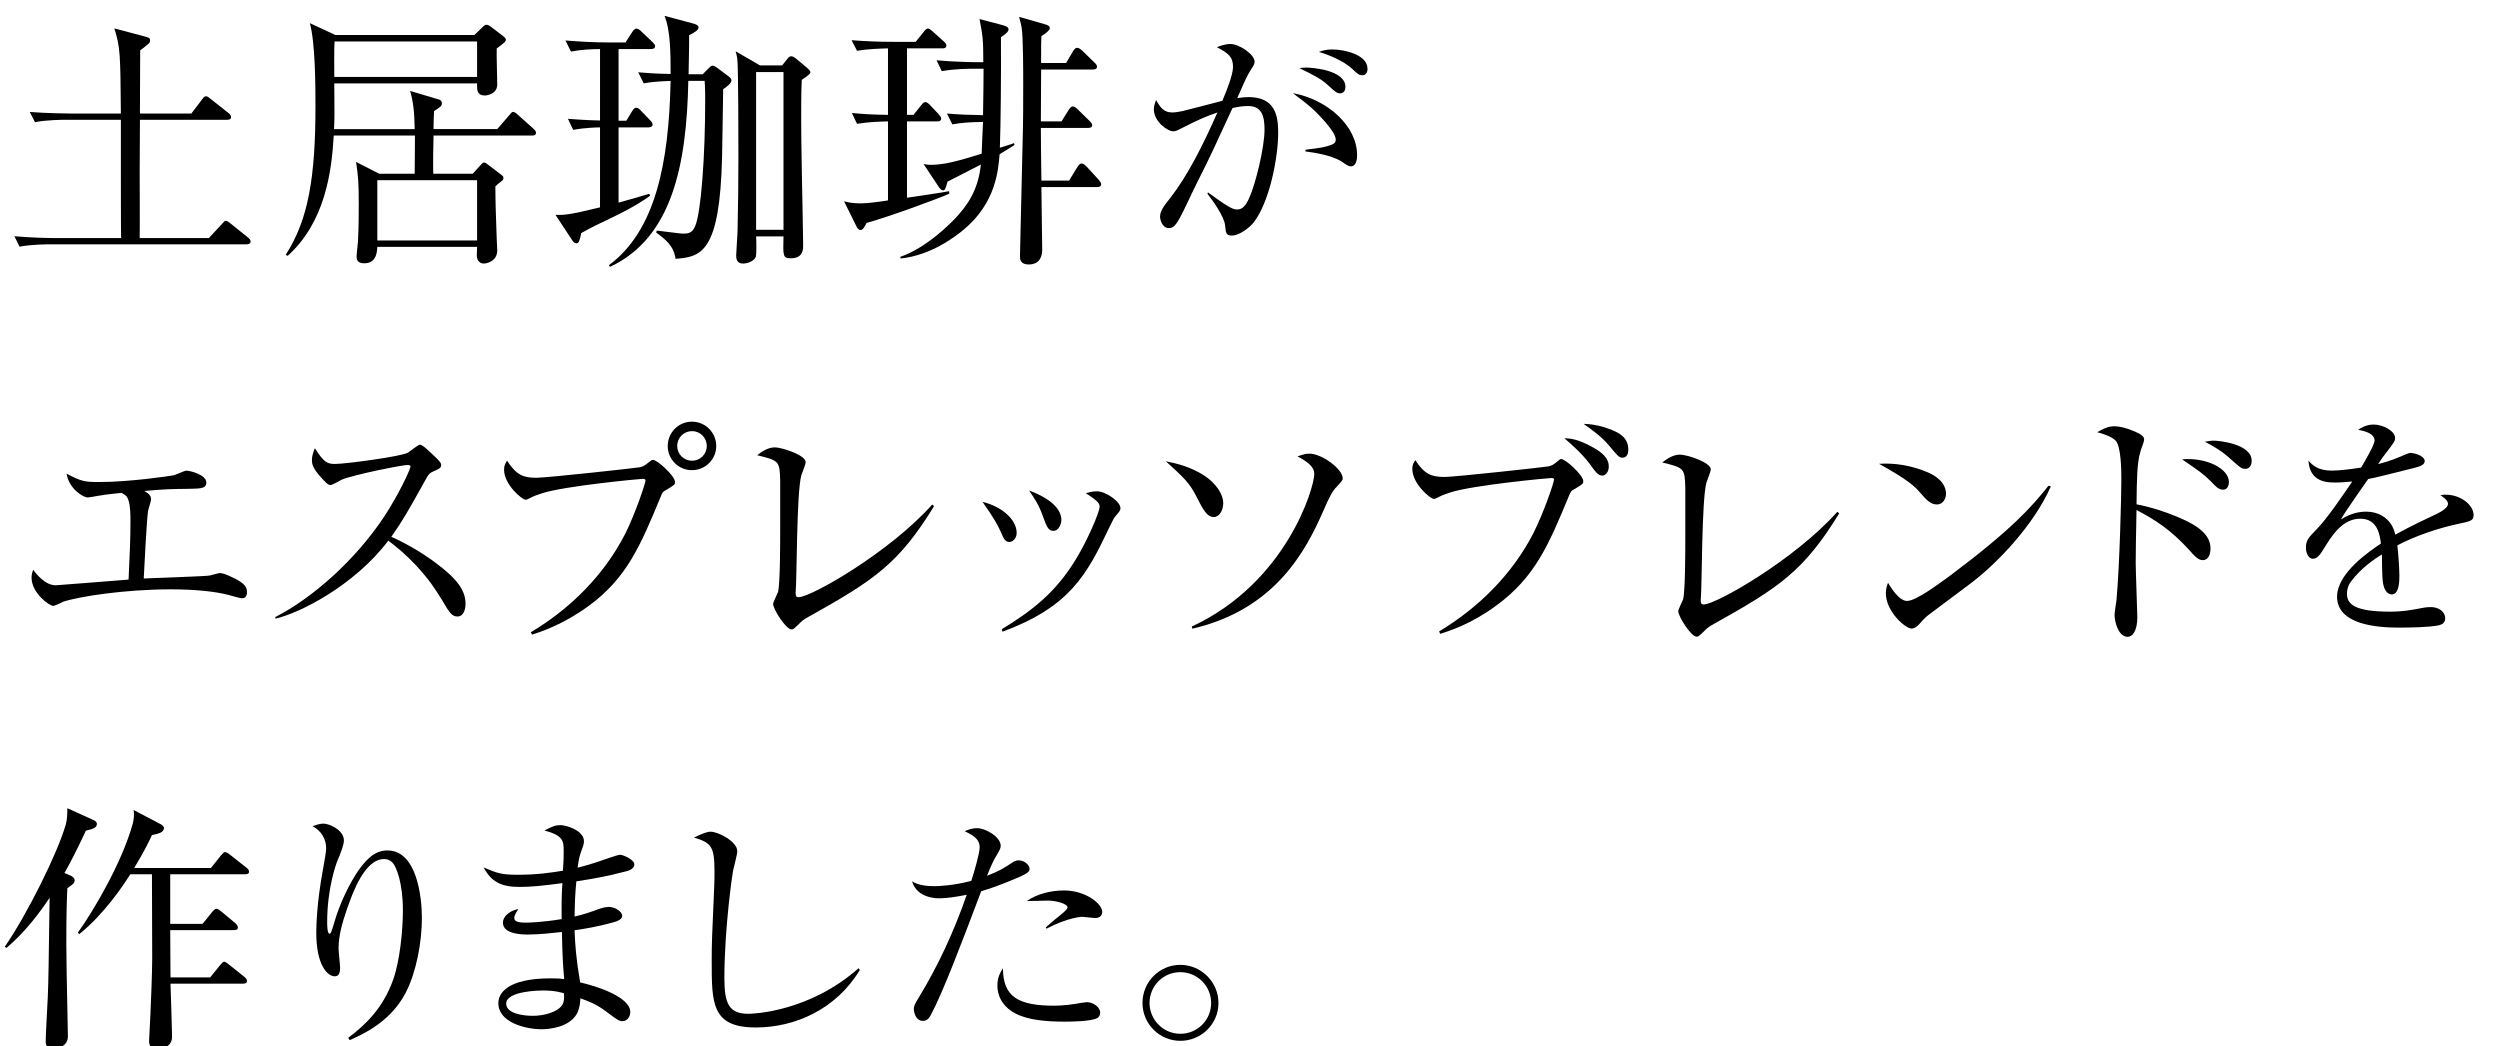 <?xml version="1.0" encoding="UTF-8"?>
<svg id="a" data-name="カペティロ　アイスブレンド | 土居珈琲" xmlns="http://www.w3.org/2000/svg" width="344.722" height="144.285" viewBox="0 0 344.722 144.285">
  <g id="b" data-name="aa-043-headline-01">
    <path d="M26.388,15.653l1.476-1.944c.216-.288.324-.432.54-.432.216,0,.252.072.684.396l2.412,1.908c.18.144.36.324.36.576,0,.324-.324.36-.576.36h-11.988c0,1.188-.036,6.372-.036,7.416,0,.36.036,7.848,0,8.892h9.54l1.8-1.944c.252-.288.36-.432.54-.432.216,0,.324.108.684.396l2.376,1.908c.18.144.36.324.36.54,0,.324-.324.396-.54.396H6.948c-.36,0-2.592,0-4.248.324l-.72-1.44c2.412.216,4.86.252,5.544.252h9.18c-.036-.324-.036-7.956-.036-8.784v-7.524h-7.596c-.468,0-2.484,0-4.248.324l-.72-1.404c2.412.18,4.86.216,5.544.216h7.02c-.072-8.172-.072-9.108-.9-11.736l4.356,1.152c.36.108.576.18.576.504,0,.288-.18.432-.324.54-.144.144-.828.684-1.044.828,0,2.916-.036,5.796-.036,8.712h7.092Z"/>
    <path d="M73.349,18.692h-13.571c-.037,1.224-.074,4.264-.037,5.265h5.451l.964-1.075c.222-.222.408-.482.593-.482.185,0,.408.223.63.371l1.706,1.298c.222.186.333.223.333.482,0,.186-.074.297-.371.52-.297.222-.445.333-.742.63,0,2.225.111,4.932.186,7.193,0,.26.074,1.409.074,1.631,0,1.521-1.483,1.817-1.854,1.817-.371,0-.964-.259-.964-1.112,0-.186.037-1.038.037-1.187h-13.757c-.037,1.298-.445,2.262-1.817,2.262-1.038,0-1.038-.63-1.038-.964s.186-1.78.186-2.04c.111-1.928.111-3.93.111-5.302,0-2.633-.074-3.745-.371-5.673l3.189,1.631h4.895c0-1.743.037-3.634.037-5.265h-11.198c-.296,5.117-1.224,11.94-6.34,16.575l-.297-.111c3.152-4.857,4.116-10.79,4.116-20.542,0-2.967-.037-8.825-.778-11.421l3.522,1.632h19.17l1.038-1.001c.334-.333.445-.408.63-.408.223,0,.445.148.593.259l1.595,1.224c.222.186.482.334.482.556,0,.26-.111.371-1.261,1.224-.037.778.074,4.264.074,4.968,0,1.298-1.372,1.521-1.706,1.521-1.075,0-1.075-.779-1.075-1.372v-.296h-19.689c.037,4.153.037,5.042-.037,6.303h11.124c-.037-2.521-.223-3.819-.63-5.265l3.856,1.149c.296.074.519.223.519.556,0,.371-.111.445-1.075,1.075-.037.408-.074,1.965-.074,2.484h8.788l1.631-1.891c.223-.223.333-.482.556-.482s.519.26.667.408l2.114,1.891c.222.222.371.333.371.593,0,.333-.297.371-.556.371ZM65.785,5.714h-19.652c-.074.705-.037,4.116-.037,4.895h19.689v-4.895ZM65.785,24.848h-13.757v8.306h13.757v-8.306Z"/>
    <path d="M85.293,6.766v9.883h1.068l.763-1.259c.191-.305.344-.534.611-.534s.496.229.725.496l1.145,1.183c.229.229.382.42.382.61,0,.382-.382.42-.573.42h-4.121v10.379c2.48-.687,3.435-.992,4.236-1.221l.114.268c-.687.496-2.099,1.488-5.113,2.938-1.45.687-3.358,1.603-4.388,2.213-.191,1.03-.344,1.412-.649,1.412-.229,0-.42-.153-.61-.458l-2.29-3.473c1.107.038,1.794.038,6.144-1.03v-11.028c-.382,0-2.099.038-3.702.343l-.725-1.526c1.03.077,2.442.191,4.427.229V6.766c-1.145,0-2.595.076-4.007.344l-.763-1.527c1.946.153,3.892.268,5.838.268h2.442l.916-1.412c.077-.115.306-.496.573-.496.229,0,.419.114.725.42l1.488,1.412c.152.153.381.382.381.572,0,.382-.381.42-.61.42h-4.427ZM83.958,36.569c6.411-4.732,8.281-14.043,8.51-25.415-.496.038-2.137.038-3.702.343l-.763-1.526c.877.076,2.404.191,4.465.229,0-2.709,0-5.991-.84-8.014l4.007,1.068c.382.115.687.267.687.534,0,.344-.534.687-1.297,1.069,0,1.221,0,1.87-.077,5.38h1.946l.878-.878c.152-.152.305-.305.458-.305.229,0,.458.153.573.229l1.679,1.259c.153.115.382.344.382.534,0,.382-.572.84-1.145,1.221-.038,1.488-.114,8.396-.152,9.311-.305,13.28-2.9,13.814-6.411,14.081-.267-1.793-1.335-2.633-2.671-3.625l.076-.267c3.167.381,3.282.419,3.74.419.916,0,1.259-.343,1.564-1.068.801-1.832,1.374-9.578,1.374-17.325,0-.687,0-1.717-.076-2.671h-2.251c-.229,11.524-2.213,21.637-10.799,25.644l-.152-.229ZM107.846,9.018l.763-.954c.114-.152.267-.305.496-.305.19,0,.381.115.687.343l1.412,1.183c.267.229.534.458.534.687,0,.191-.343.496-1.183,1.03-.038.839-.076,1.87-.076,3.32-.038,6.487.191,13.013.267,19.462,0,.61,0,1.832-1.717,1.832-1.068,0-1.068-.305-.992-3.015h-3.778c.039.534.077,2.366-.038,2.786-.152.496-.954.954-1.793.954-.877,0-.916-.763-.916-1.107,0-.458.191-2.938.191-3.511.077-3.32.115-6.602.115-9.921,0-1.755,0-12.517-.153-13.7-.038-.343-.114-.572-.229-1.03l3.358,1.946h3.053ZM104.258,9.934v21.751h3.778V9.934h-3.778Z"/>
    <path d="M125.066,6.667v9.173h.898l1.011-1.273c.15-.187.375-.486.599-.486s.375.112.711.449l1.161,1.235c.188.225.337.412.337.562,0,.375-.337.412-.562.412h-4.156v10.521c.824-.112,4.905-.711,5.803-.898l.038.337c-1.348.636-8.649,3.294-11.419,4.043-.299.599-.524.973-.824.973-.262,0-.449-.262-.524-.412l-1.76-3.557c.375.112,1.086.299,2.321.299.973,0,3.107-.299,3.744-.412v-10.895c-1.311.037-2.696.075-4.269.337l-.711-1.498c1.498.149,2.621.225,4.979.262V6.667c-1.086.038-2.771.075-4.269.337l-.749-1.46c1.909.15,3.856.225,5.766.225h3.07l1.085-1.348c.225-.3.412-.487.599-.487s.375.15.674.412l1.498,1.348c.188.15.375.337.375.562,0,.412-.337.412-.562.412h-4.867ZM130.569,15.653c1.76.15,2.846.187,4.98.225.037-2.171.075-4.755.075-6.402h-1.348c-.487,0-2.583,0-4.418.337l-.711-1.498c2.471.225,5.092.262,5.728.262h.711c0-3.22-.075-3.594-.524-5.953l3.257.861c.449.112.749.299.749.562,0,.337-.487.711-1.048,1.086.038,5.092-.037,12.467-.149,15.238.337-.112,1.834-.562,1.947-.636l.075.262c-1.385.861-1.572.973-2.059,1.273-.188,2.246-.524,6.626-4.83,10.296-1.46,1.235-4.718,3.631-8.799,4.081l-.075-.225c3.707-1.273,7.001-4.718,7.525-5.242,1.573-1.685,3.22-3.782,3.594-7.488-.749.375-3.969,2.022-4.605,2.359-.225.898-.337,1.198-.599,1.198-.187,0-.375-.15-.562-.412l-2.134-3.22c.375.075.637.112.974.112,1.834,0,3.669-.487,7.039-1.535,0-.337.15-3.594.188-4.38-1.797.038-2.808.075-4.231.337l-.749-1.498ZM147.006,8.689l.898-1.535c.187-.337.375-.562.599-.562.262,0,.449.15.749.412l1.61,1.572c.188.15.412.412.412.599,0,.337-.299.412-.599.412h-7.114l-.037,7.151h2.845l.936-1.498c.188-.3.375-.562.599-.562s.412.112.711.412l1.61,1.572c.187.188.375.412.375.599,0,.337-.337.375-.562.375h-6.515c0,1.647.037,4.867.075,7.263h3.819l1.048-1.722c.188-.299.412-.636.637-.636.262,0,.412.112.786.486l1.61,1.76c.112.112.337.412.337.599,0,.337-.262.412-.562.412h-7.675c0,1.124.112,8.012.112,8.611,0,.711-.187,2.059-1.872,2.059-1.123,0-1.198-.711-1.198-1.085,0-1.048.337-13.516.374-16.062.075-2.583.075-5.204.075-7.788,0-1.685,0-6.514-.225-7.787-.038-.262-.075-.375-.337-1.423l3.519,1.011c.449.112.711.262.711.562,0,.262-.487.674-1.161,1.086-.038.637-.038,1.311-.038,3.707h3.445Z"/>
    <path d="M166.562,26.529c2.635,1.917,3.388,2.361,4.004,2.361.787,0,1.232-.582,1.677-1.574.89-1.916,2.122-7.015,2.122-9.445,0-1.848-.376-3.251-2.258-3.251-.753,0-1.335.103-2.156.273-2.704,5.852-2.977,6.502-4.859,10.232-.719,1.403-1.711,3.662-2.464,5.031-.514.89-.855,1.3-1.438,1.3-.958,0-1.232-1.198-1.232-1.574,0-.787.547-1.506,1.369-2.533,2.43-3.114,4.552-7.323,6.537-11.84-1.78.616-2.669,1.026-5.099,2.258-.24.137-.65.342-.958.342-.855,0-2.704-1.369-2.704-3.045,0-.411.137-.821.308-1.267.547.924.992,1.711,2.224,1.711.548,0,1.301-.171,1.472-.206.89-.205,4.654-1.198,5.441-1.403.513-1.198,1.471-3.559,1.471-4.654,0-1.403-.616-1.882-2.224-2.738,1.061-.445,1.779-.445,1.848-.445,1.267,0,3.354,1.472,3.354,2.43,0,.342-.171.582-.411.958-.376.582-.582.958-.855,1.54-.171.376-.958,2.156-1.129,2.533.821-.103,1.164-.137,1.54-.137,3.627,0,4.106,2.464,4.106,4.894,0,3.49-1.198,9.548-3.354,12.354-.685.89-2.122,1.848-3.012,1.848-.821,0-.855-.342-.958-1.437-.137-1.232-1.78-3.525-2.43-4.312l.069-.206ZM180.01,20.644c2.019-.24,2.635-.342,3.525-.65.514-.205.65-.411.65-.753,0-.65-.821-1.677-1.369-2.327-1.574-1.813-2.361-2.43-4.551-4.072,4.723.855,8.863,4.483,8.863,8.556,0,.239,0,1.54-.855,1.54-.308,0-.513-.137-1.266-.65-1.438-.924-3.936-1.266-4.997-1.403v-.239ZM180.147,9.316c.65,0,5.373.308,5.373,2.669,0,.685-.445.89-.719.89-.376,0-.582-.103-1.574-1.026-1.026-.958-1.916-1.403-4.072-2.464.411-.034.65-.068.993-.068ZM183.672,6.818c1.711,0,4.894.719,4.894,2.669,0,.445-.206.89-.719.89-.445,0-.65-.171-1.438-.924-1.129-1.027-3.114-1.882-4.551-2.293.479-.171.958-.342,1.814-.342Z"/>
    <path d="M20.829,68.858c0,.262-.374,1.345-.411,1.569-.187,1.196-.523,7.884-.598,9.341,1.458-.075,8.557-.299,9.117-.411.224-.038,1.158-.336,1.345-.336.299,0,.672.038,2.092.748,1.233.635,1.681,1.121,1.681,1.831,0,.673-.261.897-.71.897-.224,0-1.532-.374-1.793-.449-1.98-.523-4.857-.785-7.996-.785-6.427,0-12.779,1.009-14.871,1.719-.187.112-1.121.561-1.345.561-.561,0-2.989-1.793-2.989-3.886,0-.299.038-.561.224-1.083.486.635,1.644,2.13,3.139,2.13.262,0,9.005-.71,10.014-.785.187-3.849.262-5.829.262-8.146,0-2.13-.224-2.802-.486-3.251-.149-.187-.262-.299-.747-.561-.523.075-1.719.15-3.251.411-.224.038-1.196.224-1.382.224-.71,0-2.616-1.233-2.952-3.288,2.093,1.121,2.616,1.159,4.521,1.159,4.147,0,9.715-.822,10.275-.935.299-.075,1.495-.635,1.719-.635.523,0,2.765.56,2.765,1.644,0,.822-.785.822-2.167.859-2.989.037-3.326.037-6.39.299.486.299.934.561.934,1.158Z"/>
    <path d="M37.965,85.083c4.895-2.503,10.91-7.623,15.095-13.975,2.018-3.101,3.55-6.464,3.55-6.8,0-.112-.112-.187-.449-.187-.71,0-7.286,1.308-9.042,2.018-.224.112-1.308.747-1.532.747-.374,0-.709-.374-1.606-1.382-.859-1.009-.972-1.569-.972-2.055,0-.635.225-1.195.411-1.644,1.271,2.018,1.756,2.167,2.802,2.167,1.458,0,8.93-1.009,9.977-1.532.299-.149,1.42-1.121,1.719-1.121.336,0,1.158.785,2.354,1.943.486.485.561.672.561.859,0,.411-.262.523-1.196.934-.224.112-.448.187-.785.785-2.728,4.895-3.251,5.829-4.895,8.183,2.242.972,4.97,2.616,7.025,4.297,1.905,1.532,3.213,3.027,3.213,4.932,0,.673-.225,1.756-1.121,1.756-.785,0-1.121-.561-2.13-2.279-1.009-1.607-1.644-2.653-3.625-4.82-1.345-1.419-2.503-2.391-3.773-3.363-4.746,6.277-12.368,10.051-15.581,10.761v-.224Z"/>
    <path d="M73.204,87.175c5.493-3.288,10.089-7.884,13.003-13.563,1.458-2.914,2.802-7.024,2.802-7.36,0-.187-.187-.225-.374-.225-.336,0-10.724.972-13.862,1.98-.598.187-1.308.448-1.681.672-.374.187-.486.225-.635.225-.448,0-2.952-2.055-2.952-4.147,0-.486.112-.748.411-1.233,1.308,2.018,2.279,2.354,4.035,2.354,1.532,0,14.049-1.382,14.348-1.457.485-.149.635-.262,1.158-.673.336-.261.411-.336.598-.336.561,0,3.026,2.205,3.026,3.064,0,.336-.112.411-1.158,1.046-.486.262-.561.299-.822.972-2.765,6.651-4.633,11.247-10.088,15.17-3.475,2.503-6.501,3.475-7.66,3.849l-.15-.336ZM95.398,64.832c-1.831,0-3.326-1.495-3.326-3.326,0-1.868,1.495-3.363,3.326-3.363,1.868,0,3.363,1.495,3.363,3.363,0,1.831-1.495,3.326-3.363,3.326ZM95.436,59.451c-1.158,0-2.055.897-2.055,2.055,0,1.121.896,2.018,2.055,2.018,1.121,0,2.018-.896,2.018-2.018,0-1.158-.897-2.055-2.018-2.055Z"/>
    <path d="M128.801,69.792c-4.895,7.958-8.257,10.201-17.225,15.208-.822.448-.934.56-1.532,1.158-.598.561-.672.635-.896.635-.785,0-2.541-2.802-2.541-3.512,0-.262.598-1.42.673-1.644.299-1.196.299-6.8.299-8.37v-6.987c-.075-2.69-.112-2.765-3.176-3.512.449-.336,1.383-1.083,2.429-1.083,1.009,0,4.26,1.083,4.26,2.018,0,.336-.523,1.569-.598,1.831-.672,2.466-.598,14.236-.785,16.179v.149c0,.299.075.486.411.486,1.682,0,12.48-6.128,18.421-12.779l.261.224Z"/>
    <path d="M140.188,73.5c0,.747-.561,1.233-1.009,1.233-.598,0-.785-.486-1.196-1.42-.411-.896-.822-1.719-2.503-4.11,2.653.635,4.708,2.429,4.708,4.297ZM138.133,86.764c4.147-2.541,7.473-5.044,10.35-9.864,1.42-2.354,3.139-6.24,3.139-7.024,0-.336,0-.672-1.906-1.868.411-.112.897-.262,1.532-.262,1.233,0,3.251,1.42,3.251,2.317,0,.299-.112.448-.598,1.009-.299.336-.374.486-.971,1.719-3.064,6.464-5.418,10.873-14.684,14.311l-.112-.336ZM146.353,71.707c0,.486-.336,1.495-1.121,1.495-.635,0-.896-.635-1.121-1.196-.822-2.279-.972-2.503-2.205-4.372,3.699,1.382,4.446,3.026,4.446,4.073Z"/>
    <path d="M166.166,65.653c1.383.934,2.503,2.392,2.503,3.736,0,.972-.523,1.906-1.308,1.906-.972,0-1.532-1.158-2.354-2.765-.972-1.943-1.793-2.69-4.26-4.932,1.42.299,3.475.748,5.418,2.055ZM164.335,86.391c13.04-6.053,16.889-19.13,16.889-21.036,0-1.046-1.009-1.719-2.317-2.429.785-.262,1.159-.374,1.644-.374,1.719,0,4.596,2.13,4.596,3.4,0,.262-.075.336-.859,1.196-.486.486-.934,1.233-1.831,3.326-2.391,5.455-6.613,13.563-18.047,16.216l-.075-.299Z"/>
    <path d="M198.443,87.063c5.455-3.288,10.088-7.884,13.003-13.563,1.457-2.877,2.839-7.024,2.839-7.361,0-.224-.224-.224-.411-.224-.299,0-10.761.971-13.862,1.98-.598.187-1.308.449-1.682.673-.374.187-.486.224-.635.224-.448,0-2.952-2.055-2.952-4.147,0-.486.112-.747.411-1.196,1.271,1.943,2.205,2.317,4.035,2.317,1.458,0,14.049-1.383,14.348-1.458.486-.112.672-.261,1.158-.635.336-.299.411-.374.598-.374.561,0,3.027,2.205,3.027,3.064,0,.336-.112.411-1.158,1.046-.486.261-.561.299-.822.971-2.765,6.651-4.633,11.209-10.088,15.17-3.475,2.541-6.389,3.438-7.66,3.849l-.149-.336ZM219.591,61.655c1.458.785,2.242,1.607,2.242,2.653,0,.822-.486,1.271-.897,1.271-.561,0-.896-.448-1.756-1.644-.972-1.308-2.392-2.578-3.475-3.512.859.038,1.868.112,3.886,1.233ZM222.281,59.301c.934.374,2.242,1.009,2.242,2.69,0,.411-.112,1.121-.785,1.121-.485,0-.635-.187-1.905-1.719-.523-.598-1.009-1.196-3.475-2.952.822.038,2.092.112,3.923.859Z"/>
    <path d="M253.606,70.792c-4.895,7.958-8.257,10.201-17.225,15.208-.822.448-.934.56-1.532,1.158-.598.561-.672.635-.896.635-.785,0-2.541-2.802-2.541-3.512,0-.262.598-1.42.673-1.644.299-1.196.299-6.8.299-8.37v-6.987c-.075-2.69-.112-2.765-3.176-3.512.449-.336,1.383-1.083,2.429-1.083,1.009,0,4.26,1.083,4.26,2.018,0,.336-.523,1.569-.598,1.831-.672,2.466-.598,14.236-.785,16.179v.149c0,.299.075.486.411.486,1.682,0,12.48-6.128,18.421-12.779l.261.224Z"/>
    <path d="M265.679,65.075c.859.336,2.653,1.271,2.653,3.026,0,.561-.336,1.458-1.271,1.458-.896,0-1.532-.748-2.242-1.569-.859-1.009-1.831-1.868-5.717-4.036,2.242-.149,4.521.262,6.576,1.121ZM282.792,67.056c-2.242,5.156-7.323,10.649-11.396,13.638l-5.194,3.886c-.635.486-.672.486-1.606,1.532-.224.262-.635.561-1.009.561-.859,0-3.55-2.354-3.55-4.857,0-.635.149-1.046.299-1.457.336.561,1.495,2.503,2.616,2.503,1.271,0,4.372-2.354,5.979-3.512,8.556-6.427,11.209-9.454,13.526-12.368l.336.075Z"/>
    <path d="M300.206,71.258c3.288,1.345,4.596,2.69,4.596,4.372,0,.934-.374,1.606-1.046,1.606-.635,0-1.046-.448-1.943-1.457-2.541-2.765-4.596-4.073-7.211-5.456-.075,3.737-.112,5.829-.112,7.286,0,1.196.224,6.913.224,7.473,0,1.943-.673,2.728-1.345,2.728-1.196,0-1.793-1.906-1.793-3.064,0-.299.224-1.681.262-1.98.448-5.007.672-14.422.672-16.702,0-1.271-.037-4.596-.822-5.343-.635-.598-1.906-.971-2.503-1.121.635-.374,1.419-.822,2.354-.822,1.345,0,2.989.785,3.363.972.523.299.748.485.748.896,0,.262-.486,1.42-.523,1.682-.449,1.457-.486,3.662-.523,7.211,1.943.374,3.812.972,5.605,1.719ZM307.342,66.438c0,.748-.374,1.083-.785,1.083-.598,0-.896-.299-1.756-1.195-1.009-1.009-1.682-1.458-3.923-2.989,3.625-.299,6.464,1.42,6.464,3.101ZM305.212,60.759c.859,0,5.268.486,5.268,2.765,0,.785-.411,1.121-.859,1.121-.523,0-.635-.112-1.793-1.121-.859-.785-1.644-1.495-3.811-2.615.635-.112.896-.149,1.196-.149Z"/>
    <path d="M327.426,60.773c0-.978-1.257-1.327-2.27-1.501.419-.279,1.117-.733,2.165-.733,1.222,0,2.933.873,2.933,1.851,0,.419-.105.559-1.083,1.851-.628.803-.698.908-1.257,1.746.594-.14,1.746-.454,2.968-.978,1.013-.454,1.292-.559,1.537-.559.279,0,1.886.314,1.92,1.117,0,.489-.523.733-1.536.978-4.924,1.222-4.959,1.257-6.251,1.501-.523.733-2.758,3.946-3.178,4.609-.279.419-.349.559-.593.978,1.327-.838,2.479-1.083,3.492-1.083,1.746,0,2.793.873,3.317,1.571.384.524.524.978.699,1.606,1.013-.559,2.13-1.188,5.343-2.689.593-.279,1.92-.908,1.92-1.571,0-.489-.733-.978-1.048-1.188.35-.07.524-.07.699-.07,2.2,0,3.876,1.501,3.876,2.793,0,.803-.384.873-2.235,1.257-2.514.559-5.518,1.501-8.276,2.933.174,1.467.279,3.492.279,4.226,0,.593,0,2.549-1.048,2.549-.419,0-1.117-.349-1.257-1.956-.07-.559-.105-3.073-.105-3.562-1.013.628-2.863,1.851-4.26,3.736-.489.628-.559,1.327-.559,1.676,0,1.501,1.152,2.479,5.971,2.479.489,0,1.676,0,3.353-.314,1.257-.245,1.641-.314,2.2-.314,1.467,0,2.025.908,2.025,1.501,0,.594-.314.873-.908,1.013-1.362.279-4.016.314-5.518.314-2.898,0-8.485-.384-8.485-4.26,0-3.283,4.504-6.286,6.041-7.333-.14-1.188-.454-3.422-2.829-3.422-1.746,0-3.212,1.118-4.749,3.667-.733,1.188-1.117,1.851-1.816,1.851-.628,0-.943-.873-.943-1.502,0-1.047.349-1.396,1.467-2.549,1.501-1.537,3.667-4.75,4.924-6.6-.559.035-1.292.14-2.305.14-1.083,0-3.562,0-3.737-3.003.559.594,1.292,1.362,3.213,1.362.908,0,2.549-.175,4.051-.419.454-.769,1.851-3.143,1.851-3.702Z"/>
    <path d="M9.792,120.766c.072.036.504.252.504.648,0,.432-.576.756-1.008,1.044-.072,1.548-.144,3.312-.144,7.668,0,.972.072,6.48.18,10.764,0,.684.036,1.548.036,2.016,0,1.296-1.26,1.692-1.98,1.692-.972,0-1.08-.576-1.08-.972,0-.972.252-5.256.288-6.156.108-2.736.108-3.816.252-13.68-1.404,2.124-3.456,4.824-5.94,6.912l-.252-.144c3.024-4.356,7.308-12.924,8.424-16.884.18-.612.216-1.476.216-2.232l3.492,1.584c.36.144.576.324.576.576,0,.504-.432.684-1.512.936-1.404,3.024-2.304,4.68-2.952,5.832l.9.396ZM17.964,120.55c-1.08,1.728-3.672,5.544-7.02,8.244l-.216-.18c2.124-2.952,6.048-9.576,7.56-14.976.144-.54.252-1.26.144-1.944l3.708,1.944c.18.108.468.288.468.54,0,.612-.792.792-1.656.972-.432.936-1.116,2.34-2.448,4.536h10.584l1.404-1.764c.216-.252.396-.432.54-.432.18,0,.504.216.684.36l2.268,1.8c.144.108.36.288.36.54,0,.324-.324.36-.576.36h-10.296v6.84h4.464l1.332-1.656c.216-.252.396-.432.576-.432.18,0,.468.216.648.36l1.98,1.656c.18.18.324.324.324.576,0,.324-.288.36-.54.36h-8.784c0,1.044.036,5.58.036,6.516h5.472l1.404-1.728c.216-.252.36-.432.54-.432.18,0,.396.216.648.396l2.124,1.692c.252.216.36.396.36.576,0,.324-.324.36-.54.36h-10.008c.036,1.152.216,6.264.216,7.308,0,1.152-.864,1.656-1.98,1.656-.828,0-1.188-.288-1.188-1.044,0-.216.036-.576.036-.72.216-3.888.396-9.072.396-10.584,0-.504-.036-11.16-.036-11.7h-2.988Z"/>
    <path d="M48.012,143.108c2.27-1.711,4.749-3.981,6.181-7.962.943-2.619,1.362-6.844,1.362-9.638,0-3.737-.908-6.042-1.432-6.565-.314-.349-.733-.489-1.152-.489-2.654,0-4.295,4.47-5.168,7.019-.594,1.746-1.118,3.492-1.118,5.308,0,.419.21,2.27.21,2.654,0,.733-.175,1.187-.733,1.187-.978,0-2.549-1.501-2.549-5.971,0-1.013.07-4.155.908-8.695.175-.978.454-2.514.454-2.968,0-1.327-.698-2.445-1.886-3.073.419-.14,1.013-.349,1.502-.349.838,0,2.828.908,2.828,2.305,0,.594-.314,1.432-.978,3.038-.035.105-1.327,3.492-1.327,8.206,0,.454,0,1.642.349,1.642.14,0,.28-.35.664-1.676.733-2.514,2.061-5.273,3.317-7.089,1.327-1.851,2.444-2.724,3.981-2.724,4.051,0,4.749,6.39,4.749,9.324,0,3.317-.768,7.473-2.235,10.301-2.13,4.085-6.006,5.762-7.717,6.53l-.209-.314Z"/>
    <path d="M77.725,117.442c0-1.466,0-2.2-2.654-2.933,1.118-.559,1.501-.733,2.2-.733.873,0,3.248.768,3.248,2.2,0,.419-.07.593-.489,1.746-.175.559-.28,1.083-.384,1.921.698-.175,1.851-.454,4.295-1.327.594-.209,1.362-.454,1.572-.454.384,0,1.956.664,1.956,1.327s-.873.908-1.362,1.013c-2.375.628-4.155.943-6.635,1.327-.174,1.781-.209,2.933-.244,4.854,1.432-.349,1.92-.523,3.282-1.013.454-.174,1.013-.314,1.432-.314.908,0,1.851.664,1.851,1.222,0,.489-.664.768-1.257.908-2.095.594-4.016.908-5.308,1.083.07,1.956.209,3.946.768,7.194,2.235.489,6.949,2.025,6.914,4.085,0,.628-.419,1.257-1.083,1.257-.454,0-.664-.14-2.339-1.397-1.362-1.013-2.479-1.397-3.457-1.746-.035.594-.105,1.432-.489,2.13-1.117,1.956-4.016,2.13-4.854,2.13-2.235,0-5.972-.943-5.972-3.597,0-1.327,1.188-3.422,7.229-3.422.978,0,1.362.035,1.851.105-.105-1.188-.245-2.654-.314-6.495-.978.104-3.108.349-4.609.349-.769,0-3.527,0-3.527-1.641,0-.698.663-1.571,2.13-1.886-.384.628-.559.908-.559,1.222,0,.419.279.664,1.606.664.314,0,2.235-.035,4.923-.489-.035-2.934.035-3.841.105-4.959-2.793.384-4.435.524-5.937.524-2.479,0-3.876-.698-4.924-2.689,1.816.769,2.375,1.013,4.714,1.013,2.619,0,4.505-.279,6.216-.559.105-1.537.105-1.746.105-2.619ZM74.861,136.578c-.349,0-5.063.035-5.063,1.816,0,1.467,2.654,1.676,3.667,1.676,1.432,0,3.422-.454,4.085-1.537.279-.454.245-1.083.209-1.571-.384-.105-1.188-.384-2.898-.384Z"/>
    <path d="M118.564,133.75c-3.317,5.482-9.009,7.927-14.352,7.927-6.076,0-6.076-3.317-6.076-9.149,0-2.444.035-3.212.349-10.336.035-.664.035-1.362.035-2.025,0-3.492-.454-3.946-2.828-4.68,1.117-.523,1.746-.803,2.305-.803,1.047,0,3.667,1.362,3.667,2.688,0,.454-.524,2.34-.594,2.759-.035.035-1.187,7.822-1.187,14.771,0,3.527.663,4.889,3.317,4.889.698,0,8.416-.279,15.19-6.286l.175.244Z"/>
    <path d="M139.519,118.979c.279-.175.524-.349.908-.349.943,0,1.536.733,1.536,1.152,0,.489-.279.698-2.758,1.711-1.292.524-2.584,1.013-3.911,1.397-2.444,6.495-5.273,13.968-6.949,17.076-.314.594-.664.803-1.083.803-1.047,0-1.257-1.292-1.257-1.641,0-.454.174-.733.698-1.606,2.724-4.47,4.889-9.219,6.6-14.143-1.396.279-2.758.489-3.806.489-1.432,0-3.212-.559-3.736-2.339.419.244,1.187.664,3.073.664.559,0,2.584-.07,5.099-.733.349-1.083,1.152-3.771,1.152-4.645,0-1.083-.838-1.606-2.061-2.2.384-.174.943-.419,1.711-.419,1.187,0,3.248,1.222,3.248,2.41,0,.349-.105.559-.524,1.257-.524.838-.908,1.781-1.362,2.898,1.816-.698,2.409-1.117,3.422-1.781ZM145.42,138.673c1.047,0,2.165-.14,3.038-.279.105-.035,1.223-.209,1.397-.209.908,0,1.851.698,1.851,1.467,0,.314-.174.628-.419.733-.803.454-3.492.489-4.47.489-2.514,0-5.098-.209-6.844-1.152-1.292-.664-2.444-1.956-2.444-3.841,0-1.152.419-1.816.768-2.375,0,3.946,2.095,5.168,7.124,5.168ZM144.198,127.883c.21-.209,1.362-1.188,1.502-1.292.489-.384,1.501-1.152,1.501-1.467,0-.524-1.641-.943-2.724-.943-.035,0-2.445.07-2.898.07,1.432-1.013,3.387-1.467,5.133-1.467,2.968,0,5.273,1.816,5.273,2.968,0,.105-.035.838-.978.838-.209,0-1.606-.175-1.816-.175,0,0-1.92.07-4.889,1.641l-.105-.174Z"/>
    <path d="M157.536,138.298c0-2.916,2.34-5.256,5.22-5.256,2.844,0,5.256,2.34,5.256,5.256,0,2.952-2.412,5.22-5.256,5.22-2.916,0-5.22-2.376-5.22-5.22ZM167.004,138.298c0-2.34-1.908-4.248-4.248-4.248-2.412,0-4.248,1.944-4.248,4.248,0,2.268,1.836,4.248,4.248,4.248,2.34,0,4.248-1.872,4.248-4.248Z"/>
  </g>
</svg>